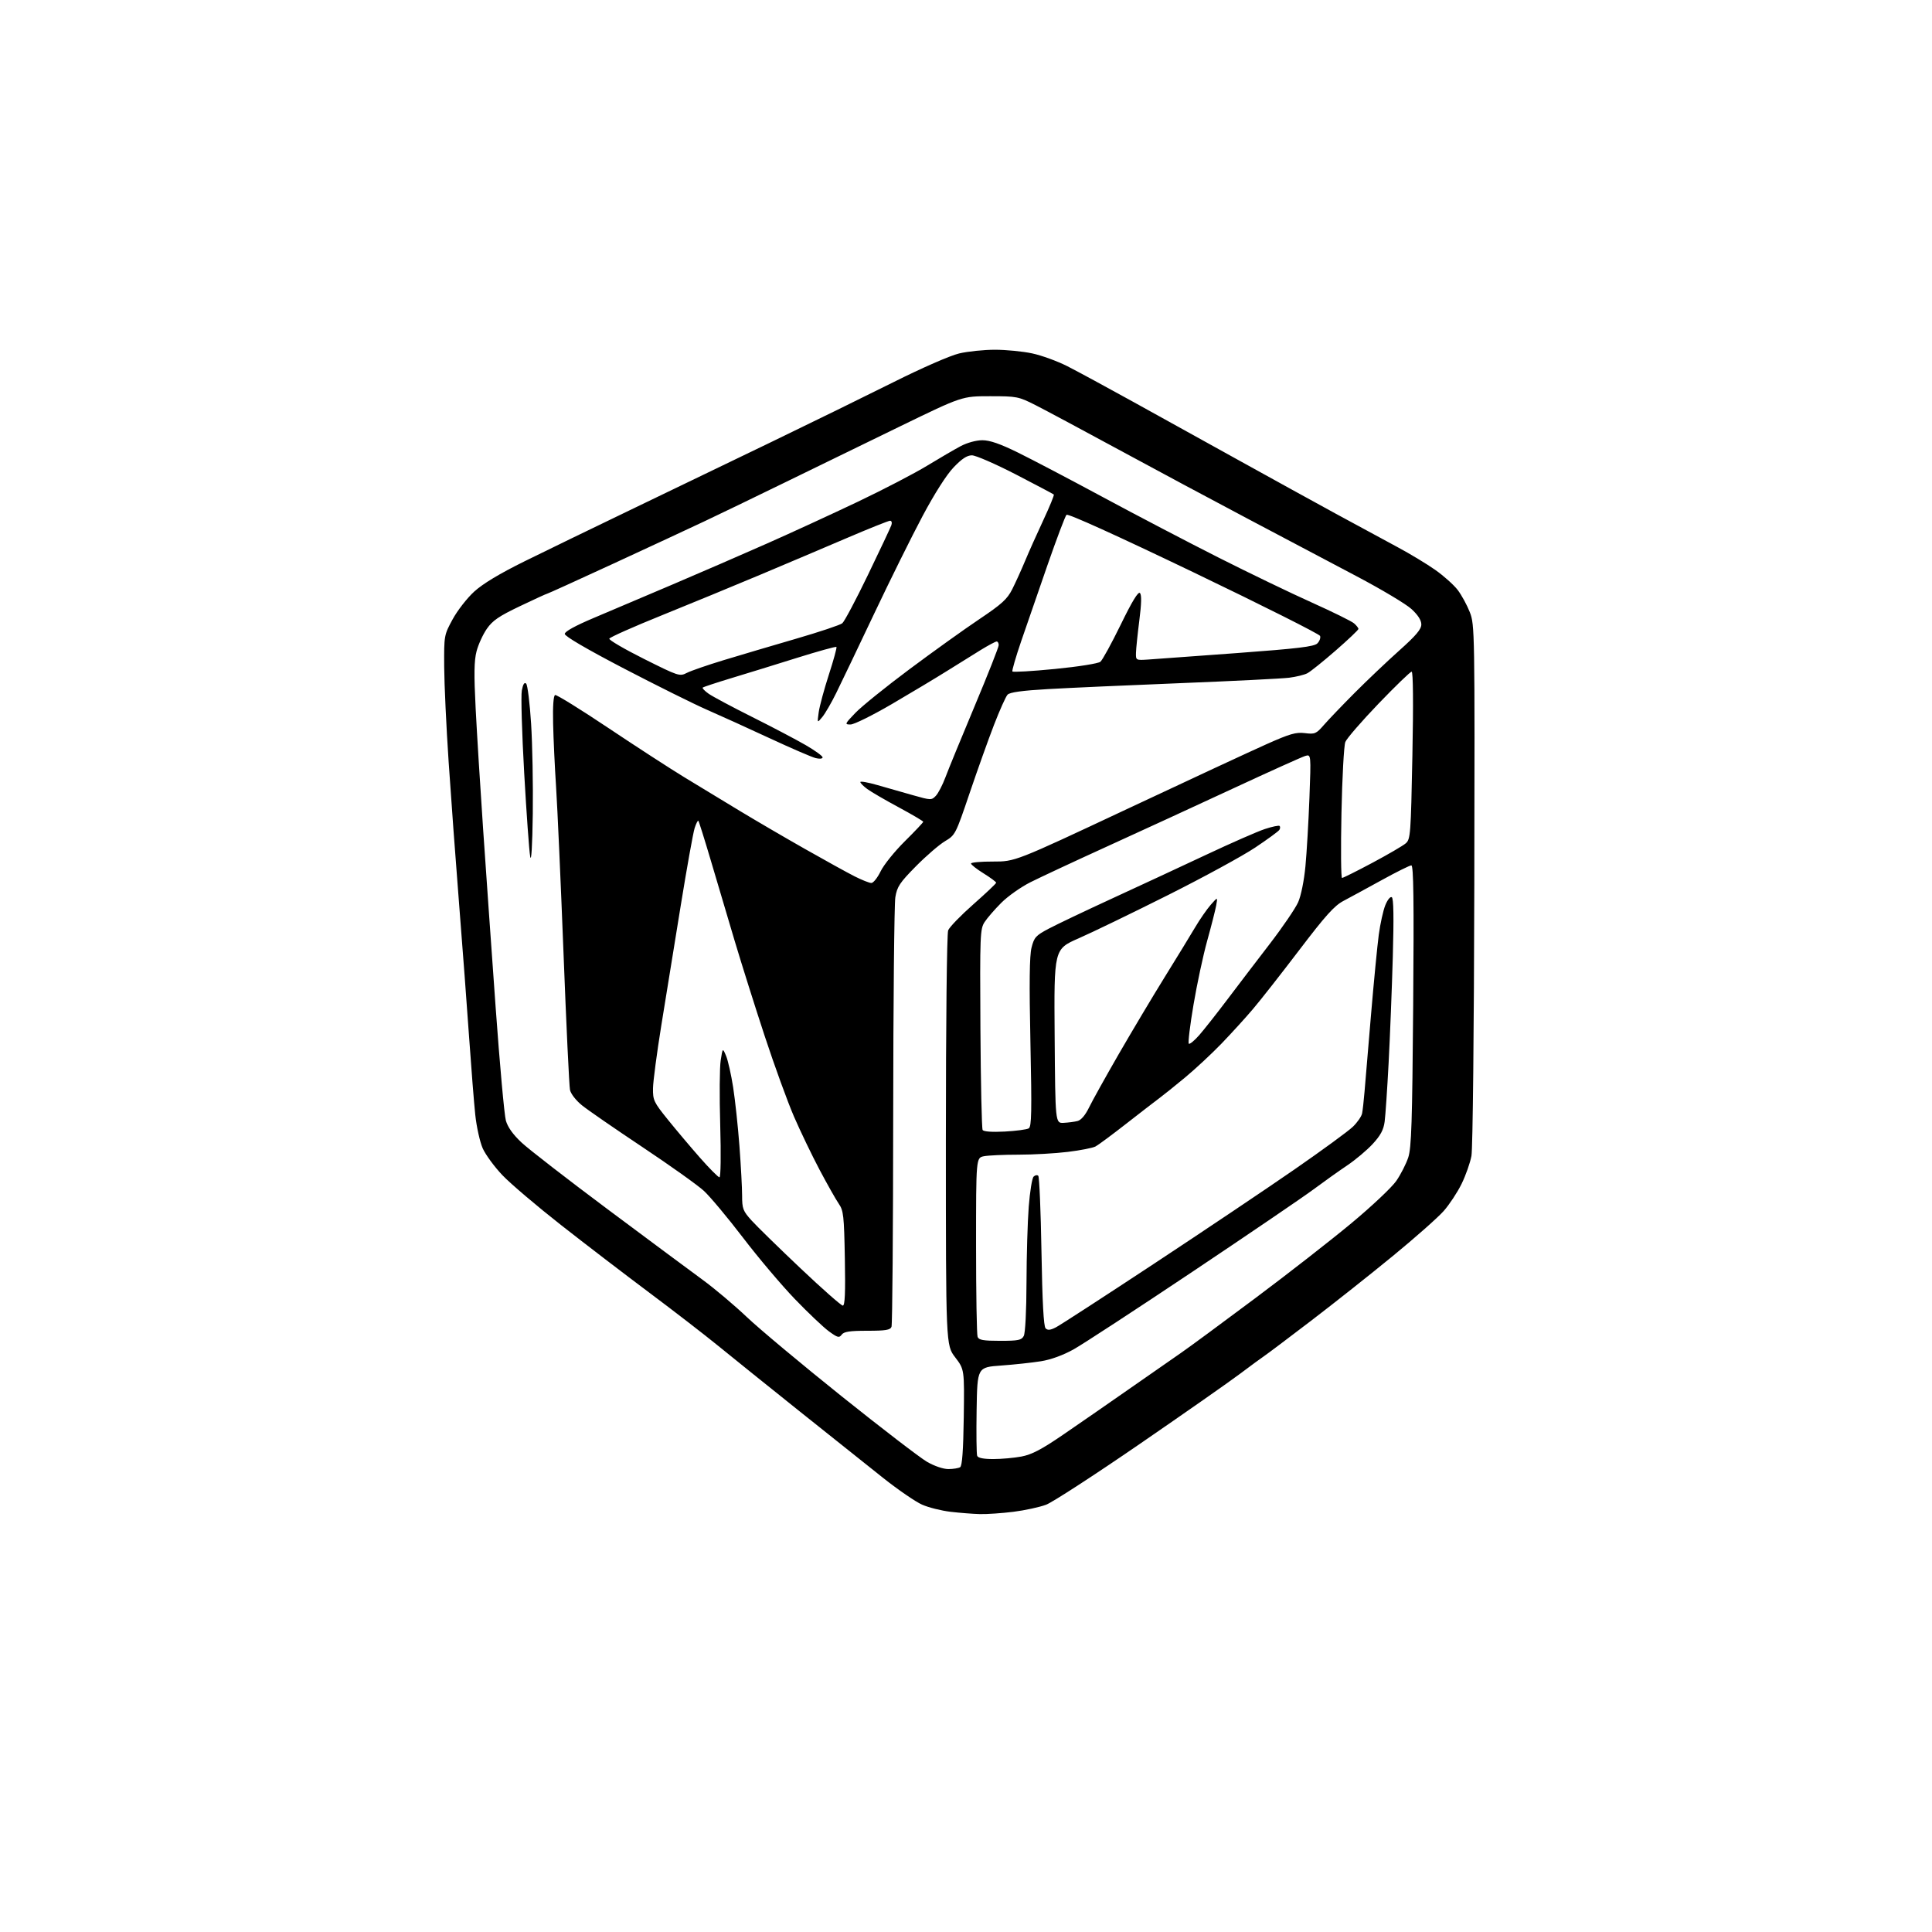 <?xml version="1.0" encoding="UTF-8" standalone="no"?>
<!-- Filename: ec2cd29a45efb6f9e097accab1d5160fce58f7726b4d724c99d9027539ef9f7d.svg -->
<!-- Created with https://svgstud.io -->
<svg
  version="1.1"
  xmlns="http://www.w3.org/2000/svg"
  xmlns:xlink="http://www.w3.org/1999/xlink"
  xmlns:svg="http://www.w3.org/2000/svg"
  xmlns:rdf="http://www.w3.org/1999/02/22-rdf-syntax-ns#"
  xmlns:cc="http://creativecommons.org/ns#"
  xmlns:dc="http://purl.org/dc/elements/1.1/"
  viewBox="0 0 768 768"
  width="768"
  height="768"
  role="img"
  aria-labelledby="titleID descID"
>
  <title id="titleID">Nexon Game Engine</title>
  <desc id="descID">AI-generated SVG illustration: Nexon Game Engine, created on https://svgstud.io</desc>

  <rect width="100%" height="100%" fill="white" />


  <path stroke="none" fill="black" fill-rule="evenodd" d="M389.53,601.87C386.76,601.80 381.51,601.39 377.85,600.96C374.20,600.53 369.11,599.26 366.54,598.12C363.97,596.99 357.06,592.25 351.19,587.60C345.31,582.94 330.38,571.04 318.00,561.14C305.62,551.25 291.00,539.48 285.50,535.00C280.00,530.52 267.62,520.96 258.00,513.77C248.38,506.57 232.62,494.51 223.00,486.96C213.38,479.41 202.89,470.50 199.71,467.15C196.52,463.80 193.00,458.99 191.88,456.47C190.77,453.94 189.44,447.97 188.93,443.19C188.43,438.41 187.33,424.60 186.49,412.50C185.65,400.40 183.86,376.55 182.51,359.50C181.16,342.45 179.29,317.02 178.35,303.00C177.41,288.98 176.61,271.88 176.57,265.00C176.50,252.61 176.53,252.44 179.92,246.20C181.80,242.73 185.65,237.78 188.48,235.19C191.93,232.04 198.57,228.04 208.57,223.10C216.78,219.05 235.65,209.89 250.50,202.75C265.35,195.62 290.55,183.47 306.50,175.76C322.45,168.06 344.40,157.30 355.28,151.86C366.51,146.24 377.74,141.33 381.28,140.50C384.70,139.69 391.10,139.03 395.50,139.03C399.90,139.03 406.56,139.68 410.30,140.48C414.04,141.27 420.34,143.57 424.30,145.58C428.26,147.60 440.05,153.98 450.50,159.76C460.95,165.54 479.85,176.01 492.50,183.01C505.15,190.02 522.48,199.56 531.00,204.21C539.52,208.85 550.55,214.82 555.50,217.47C560.45,220.12 567.23,224.21 570.57,226.57C573.91,228.92 577.92,232.51 579.47,234.54C581.01,236.57 583.18,240.55 584.28,243.37C586.23,248.39 586.27,250.69 586.06,351.50C585.94,409.83 585.45,456.67 584.92,459.50C584.41,462.25 582.65,467.24 581.01,470.59C579.37,473.94 576.17,478.80 573.90,481.38C571.63,483.96 562.51,492.03 553.63,499.31C544.76,506.59 530.15,518.16 521.17,525.02C512.19,531.89 503.83,538.17 502.60,539.00C501.37,539.83 497.02,543.02 492.93,546.10C488.85,549.18 470.88,561.75 453.00,574.04C435.12,586.32 418.41,597.17 415.86,598.14C413.30,599.11 407.46,600.38 402.88,600.96C398.30,601.53 392.29,601.94 389.53,601.87zM377.00,583.98C378.93,583.97 381.03,583.63 381.67,583.23C382.48,582.71 382.92,576.61 383.11,563.42C383.37,544.37 383.37,544.37 379.69,539.54C376.00,534.71 376.00,534.71 376.00,453.42C376.00,406.62 376.39,371.15 376.91,369.82C377.42,368.54 381.91,363.90 386.90,359.50C391.89,355.10 395.98,351.23 395.99,350.90C395.99,350.57 393.75,348.90 391.00,347.19C388.25,345.48 386.00,343.72 386.00,343.27C386.00,342.82 389.94,342.46 394.75,342.48C403.50,342.50 403.50,342.50 448.00,321.61C472.48,310.11 497.45,298.50 503.50,295.81C512.76,291.68 515.17,290.99 518.74,291.43C522.68,291.92 523.22,291.69 526.23,288.23C528.01,286.18 533.52,280.42 538.48,275.44C543.44,270.46 551.44,262.87 556.25,258.57C562.89,252.64 565.00,250.14 565.00,248.22C565.00,246.56 563.66,244.46 561.08,242.10C558.93,240.12 549.14,234.27 539.33,229.10C529.52,223.93 510.02,213.63 496.00,206.21C481.98,198.80 458.80,186.39 444.50,178.63C430.20,170.87 415.38,162.94 411.56,161.01C404.86,157.63 404.22,157.50 393.54,157.50C382.46,157.50 382.46,157.50 357.98,169.39C344.52,175.93 323.82,186.01 312.00,191.79C300.18,197.56 285.77,204.52 280.00,207.24C274.23,209.97 257.90,217.55 243.72,224.10C229.55,230.64 217.75,236.00 217.51,236.00C217.27,236.00 212.40,238.23 206.71,240.95C198.32,244.95 195.81,246.67 193.52,249.97C191.97,252.21 190.12,256.24 189.43,258.93C188.46,262.66 188.38,268.00 189.08,281.66C189.58,291.47 190.91,313.00 192.04,329.50C193.16,346.00 195.41,377.95 197.03,400.50C198.65,423.05 200.48,443.27 201.09,445.44C201.83,448.06 203.93,451.01 207.35,454.20C210.18,456.85 225.61,468.80 241.63,480.76C257.66,492.72 274.65,505.34 279.40,508.81C284.14,512.28 292.01,518.92 296.89,523.56C301.76,528.19 318.74,542.38 334.62,555.09C350.51,567.80 365.75,579.50 368.50,581.09C371.43,582.78 374.95,583.98 377.00,583.98zM394.83,580.00C398.07,580.00 403.13,579.54 406.06,578.99C410.13,578.22 414.03,576.18 422.45,570.42C428.53,566.27 440.25,558.15 448.50,552.39C456.75,546.63 466.20,540.05 469.50,537.77C472.80,535.49 486.07,525.71 499.00,516.04C511.93,506.38 529.10,492.98 537.17,486.27C545.24,479.57 553.29,471.98 555.06,469.41C556.83,466.84 558.96,462.66 559.80,460.12C561.07,456.27 561.39,446.16 561.76,399.75C562.09,357.85 561.91,344.00 561.03,344.00C560.40,344.00 555.06,346.65 549.19,349.89C543.31,353.12 536.48,356.84 534.00,358.15C530.41,360.05 526.87,364.00 516.50,377.63C509.35,387.03 501.06,397.60 498.07,401.11C495.09,404.63 489.46,410.80 485.57,414.84C481.68,418.87 475.15,424.95 471.06,428.34C466.97,431.73 462.40,435.40 460.90,436.50C459.41,437.60 453.53,442.14 447.84,446.58C442.15,451.03 436.60,455.15 435.50,455.73C434.40,456.32 429.45,457.29 424.50,457.89C419.55,458.50 410.72,459.00 404.87,459.00C399.03,459.00 392.84,459.28 391.12,459.62C388.00,460.25 388.00,460.25 388.00,495.04C388.00,514.18 388.27,530.55 388.61,531.42C389.09,532.69 390.87,533.00 397.57,533.00C404.81,533.00 406.07,532.74 406.96,531.07C407.57,529.93 408.02,521.11 408.05,509.82C408.08,499.19 408.48,485.62 408.94,479.66C409.40,473.70 410.27,468.33 410.87,467.73C411.47,467.13 412.31,466.98 412.73,467.40C413.15,467.82 413.73,481.38 414.00,497.53C414.34,517.49 414.86,527.26 415.64,528.04C416.48,528.88 417.53,528.78 419.77,527.62C421.42,526.77 438.91,515.42 458.63,502.42C478.36,489.41 503.53,472.52 514.56,464.88C525.60,457.24 536.07,449.58 537.83,447.86C539.59,446.14 541.22,443.78 541.45,442.62C541.69,441.45 542.12,437.57 542.42,434.00C542.71,430.43 543.87,416.70 544.99,403.50C546.11,390.30 547.50,375.94 548.08,371.60C548.66,367.25 549.83,361.97 550.67,359.86C551.55,357.68 552.67,356.29 553.26,356.66C553.98,357.10 554.10,364.68 553.66,380.40C553.30,393.11 552.55,412.05 552.00,422.50C551.45,432.95 550.74,443.46 550.42,445.86C549.99,449.12 548.80,451.35 545.67,454.74C543.38,457.23 538.80,461.07 535.50,463.29C532.20,465.50 526.18,469.79 522.12,472.81C518.05,475.84 496.45,490.53 474.12,505.47C451.78,520.41 430.50,534.30 426.83,536.36C422.64,538.70 417.80,540.47 413.83,541.11C410.35,541.67 403.23,542.44 398.00,542.82C388.50,543.50 388.50,543.50 388.22,560.46C388.07,569.79 388.17,578.01 388.44,578.71C388.77,579.56 390.95,580.00 394.83,580.00zM334.58,530.55C333.59,531.92 332.97,531.75 329.47,529.20C327.29,527.60 321.21,521.84 315.97,516.39C310.73,510.95 301.45,499.98 295.36,492.00C289.26,484.02 282.26,475.65 279.81,473.39C277.35,471.13 266.38,463.31 255.42,456.01C244.47,448.71 233.62,441.23 231.33,439.37C228.95,437.44 226.91,434.82 226.58,433.25C226.26,431.74 225.10,407.32 224.01,378.99C222.91,350.66 221.58,320.96 221.06,312.99C220.54,305.02 220.00,293.58 219.87,287.56C219.71,280.64 220.01,276.50 220.67,276.28C221.24,276.09 230.72,281.95 241.72,289.31C252.72,296.67 266.40,305.54 272.11,309.02C277.82,312.50 287.68,318.48 294.00,322.30C300.32,326.12 312.02,332.96 320.00,337.48C327.98,342.01 336.85,346.91 339.72,348.36C342.59,349.81 345.58,351.00 346.38,351.00C347.17,351.00 348.83,348.91 350.07,346.35C351.31,343.80 355.62,338.44 359.66,334.44C363.70,330.44 367.00,326.94 367.00,326.67C367.00,326.40 362.61,323.81 357.25,320.92C351.89,318.04 346.26,314.76 344.75,313.65C343.24,312.54 342.00,311.29 342.00,310.88C342.00,310.46 345.04,311.00 348.75,312.07C352.46,313.13 358.82,314.95 362.88,316.10C370.04,318.13 370.30,318.14 372.01,316.35C372.98,315.33 374.69,312.02 375.82,309.00C376.94,305.98 382.17,293.24 387.43,280.70C392.69,268.16 397.00,257.25 397.00,256.45C397.00,255.65 396.64,255.00 396.19,255.00C395.75,255.00 392.93,256.50 389.94,258.33C386.95,260.17 380.90,263.93 376.50,266.69C372.10,269.45 362.23,275.37 354.57,279.85C346.90,284.33 339.50,288.00 338.11,288.00C335.69,288.00 335.77,287.81 340.04,283.37C342.49,280.82 352.15,273.02 361.50,266.05C370.85,259.07 383.33,250.13 389.24,246.17C398.22,240.15 400.38,238.19 402.38,234.23C403.69,231.63 405.99,226.57 407.48,223.00C408.97,219.43 412.24,212.11 414.75,206.74C417.26,201.37 419.13,196.80 418.91,196.58C418.68,196.37 411.88,192.77 403.80,188.59C395.71,184.42 387.86,181.00 386.36,181.00C384.41,181.00 382.34,182.36 379.07,185.79C376.27,188.71 371.51,196.18 366.79,205.04C362.55,212.99 353.85,230.53 347.47,244.00C341.08,257.48 334.30,271.65 332.40,275.50C330.51,279.35 328.03,283.62 326.90,285.00C324.84,287.50 324.84,287.50 325.45,283.12C325.79,280.71 327.61,273.98 329.49,268.17C331.38,262.35 332.73,257.40 332.50,257.17C332.27,256.93 325.19,258.89 316.79,261.52C308.38,264.16 296.62,267.79 290.65,269.59C284.68,271.40 279.59,273.08 279.34,273.33C279.09,273.58 280.15,274.68 281.69,275.77C283.24,276.86 291.02,281.02 299.00,285.01C306.98,289.00 316.54,294.03 320.25,296.18C323.96,298.33 327.00,300.53 327.00,301.06C327.00,301.62 325.83,301.75 324.25,301.36C322.74,300.99 314.52,297.44 306.00,293.48C297.48,289.52 286.23,284.41 281.00,282.13C275.77,279.84 260.93,272.46 248.00,265.73C233.30,258.07 224.50,252.93 224.50,251.99C224.50,251.04 228.64,248.76 236.00,245.65C242.32,242.99 256.50,236.97 267.50,232.28C278.50,227.60 295.38,220.27 305.00,216.01C314.62,211.75 330.82,204.29 341.00,199.45C351.18,194.60 363.55,188.17 368.50,185.15C373.45,182.14 379.49,178.62 381.92,177.33C384.51,175.97 388.07,175.00 390.51,175.00C393.47,175.00 397.54,176.41 404.59,179.87C410.04,182.54 425.30,190.55 438.50,197.66C451.70,204.78 472.40,215.59 484.50,221.70C496.60,227.81 513.25,235.83 521.50,239.53C529.75,243.24 537.29,246.95 538.25,247.79C539.21,248.62 540.00,249.63 540.00,250.01C540.00,250.40 535.92,254.27 530.94,258.61C525.96,262.95 520.90,267.01 519.69,267.63C518.49,268.26 515.25,269.05 512.50,269.40C509.75,269.75 490.40,270.72 469.50,271.55C448.60,272.38 424.82,273.45 416.65,273.92C406.34,274.51 401.41,275.19 400.52,276.14C399.82,276.89 397.40,282.28 395.14,288.13C392.88,293.97 388.51,306.22 385.42,315.34C379.89,331.66 379.74,331.96 375.65,334.39C373.37,335.75 368.17,340.23 364.10,344.35C357.64,350.90 356.61,352.45 355.91,356.67C355.48,359.33 355.09,398.48 355.06,443.67C355.03,488.86 354.73,526.55 354.39,527.42C353.90,528.70 352.07,529.00 344.75,529.00C337.74,529.00 335.47,529.35 334.58,530.55zM335.03,519.00C335.88,519.00 336.09,513.94 335.84,500.25C335.53,483.21 335.31,481.23 333.42,478.50C332.28,476.85 328.85,470.77 325.79,465.00C322.74,459.23 318.17,449.72 315.63,443.88C313.10,438.04 307.86,423.64 303.99,411.88C300.12,400.12 294.75,383.07 292.04,374.00C289.34,364.93 285.08,350.56 282.57,342.09C280.06,333.61 277.82,326.49 277.60,326.27C277.38,326.05 276.72,327.36 276.13,329.18C275.54,331.01 273.05,344.88 270.60,360.00C268.14,375.12 264.68,396.50 262.90,407.50C261.12,418.50 259.63,429.78 259.58,432.58C259.51,437.34 259.87,438.12 265.49,445.08C268.78,449.16 274.54,455.99 278.29,460.25C282.04,464.51 285.51,468.00 286.00,468.00C286.51,468.00 286.64,459.17 286.30,447.24C285.97,435.82 286.05,424.24 286.49,421.49C287.27,416.50 287.27,416.50 288.63,419.73C289.38,421.51 290.64,427.13 291.44,432.23C292.23,437.33 293.36,447.83 293.94,455.56C294.52,463.29 295.00,472.17 295.00,475.30C295.00,480.47 295.34,481.37 298.75,485.15C300.81,487.43 309.56,495.98 318.19,504.15C326.82,512.32 334.40,519.00 335.03,519.00zM399.42,449.81C403.90,449.57 408.19,449.00 408.94,448.54C410.07,447.84 410.19,442.03 409.61,414.46C409.11,390.78 409.24,379.93 410.05,376.70C411.08,372.62 411.74,371.88 416.85,369.18C419.96,367.53 431.27,362.14 442.00,357.20C452.73,352.27 469.60,344.42 479.50,339.77C489.40,335.11 499.89,330.51 502.81,329.55C505.74,328.58 508.37,328.04 508.66,328.33C508.96,328.63 508.92,329.33 508.57,329.89C508.22,330.46 503.89,333.62 498.94,336.93C493.99,340.24 478.37,348.75 464.22,355.85C450.08,362.94 434.11,370.67 428.74,373.02C418.97,377.30 418.97,377.30 419.24,411.90C419.50,446.50 419.50,446.50 422.79,446.35C424.60,446.26 427.09,445.94 428.32,445.63C429.74,445.28 431.42,443.31 432.89,440.29C434.17,437.65 439.50,428.07 444.73,419.00C449.97,409.93 458.16,396.20 462.93,388.50C467.71,380.80 473.16,371.88 475.06,368.67C476.95,365.47 479.76,361.42 481.29,359.67C484.08,356.50 484.08,356.50 483.44,360.00C483.08,361.93 481.48,368.23 479.87,374.00C478.27,379.77 475.82,391.19 474.44,399.38C473.05,407.56 472.21,414.53 472.56,414.88C472.91,415.22 474.77,413.70 476.70,411.50C478.62,409.30 483.60,403.00 487.75,397.50C491.90,392.00 499.53,382.00 504.69,375.29C509.86,368.57 514.96,361.08 516.04,358.64C517.18,356.07 518.39,350.07 518.93,344.36C519.44,338.94 520.16,326.70 520.52,317.16C521.17,299.81 521.17,299.81 518.83,300.51C517.55,300.89 504.57,306.74 490.00,313.51C475.43,320.28 452.93,330.63 440.00,336.52C427.07,342.41 413.41,348.79 409.63,350.69C405.85,352.59 400.63,356.27 398.04,358.87C395.44,361.47 392.46,364.90 391.41,366.51C389.60,369.27 389.51,371.53 389.73,408.78C389.86,430.42 390.26,448.60 390.61,449.18C391.02,449.84 394.33,450.08 399.42,449.81zM533.48,349.00C533.91,349.00 539.33,346.29 545.54,342.98C551.76,339.66 557.73,336.18 558.82,335.23C560.69,333.59 560.83,331.70 561.45,300.25C561.86,279.53 561.74,267.00 561.15,267.00C560.63,267.00 554.71,272.72 548.00,279.70C541.29,286.69 535.34,293.55 534.79,294.95C534.23,296.35 533.54,309.09 533.25,323.25C532.96,337.41 533.06,349.00 533.48,349.00zM211.79,323.50C211.61,336.30 211.21,342.94 210.76,340.50C210.36,338.30 209.28,323.40 208.38,307.39C207.47,291.38 207.04,276.58 207.43,274.51C207.91,271.95 208.47,271.07 209.16,271.76C209.72,272.32 210.60,279.46 211.12,287.64C211.64,295.81 211.94,311.95 211.79,323.50zM273.02,267.49C274.62,266.66 281.23,264.38 287.71,262.41C294.20,260.44 307.10,256.62 316.39,253.92C325.68,251.22 333.97,248.45 334.82,247.76C335.66,247.07 340.27,238.40 345.04,228.50C349.82,218.60 354.01,209.71 354.34,208.75C354.67,207.77 354.45,207.00 353.82,207.00C353.21,207.00 345.46,210.10 336.60,213.89C327.75,217.68 312.18,224.28 302.00,228.56C291.82,232.84 274.28,240.07 263.02,244.62C251.75,249.17 242.39,253.33 242.21,253.88C242.03,254.42 248.23,258.04 256.00,261.93C269.73,268.80 270.19,268.95 273.02,267.49zM419.39,265.92C428.63,265.02 436.59,263.75 437.42,263.06C438.24,262.39 441.88,255.73 445.52,248.28C450.00,239.08 452.45,235.05 453.14,235.74C453.84,236.44 453.76,239.94 452.90,246.63C452.21,252.06 451.61,257.85 451.57,259.50C451.50,262.49 451.52,262.50 456.50,262.17C459.25,261.99 475.13,260.83 491.79,259.60C516.09,257.80 522.39,257.04 523.67,255.76C524.55,254.88 525.04,253.54 524.75,252.79C524.46,252.04 501.88,240.69 474.56,227.57C443.64,212.73 424.53,204.07 423.95,204.65C423.43,205.17 420.05,214.12 416.42,224.55C412.80,234.97 408.09,248.62 405.94,254.88C403.80,261.14 402.23,266.56 402.44,266.91C402.66,267.26 410.29,266.82 419.39,265.92z" />

</svg>
